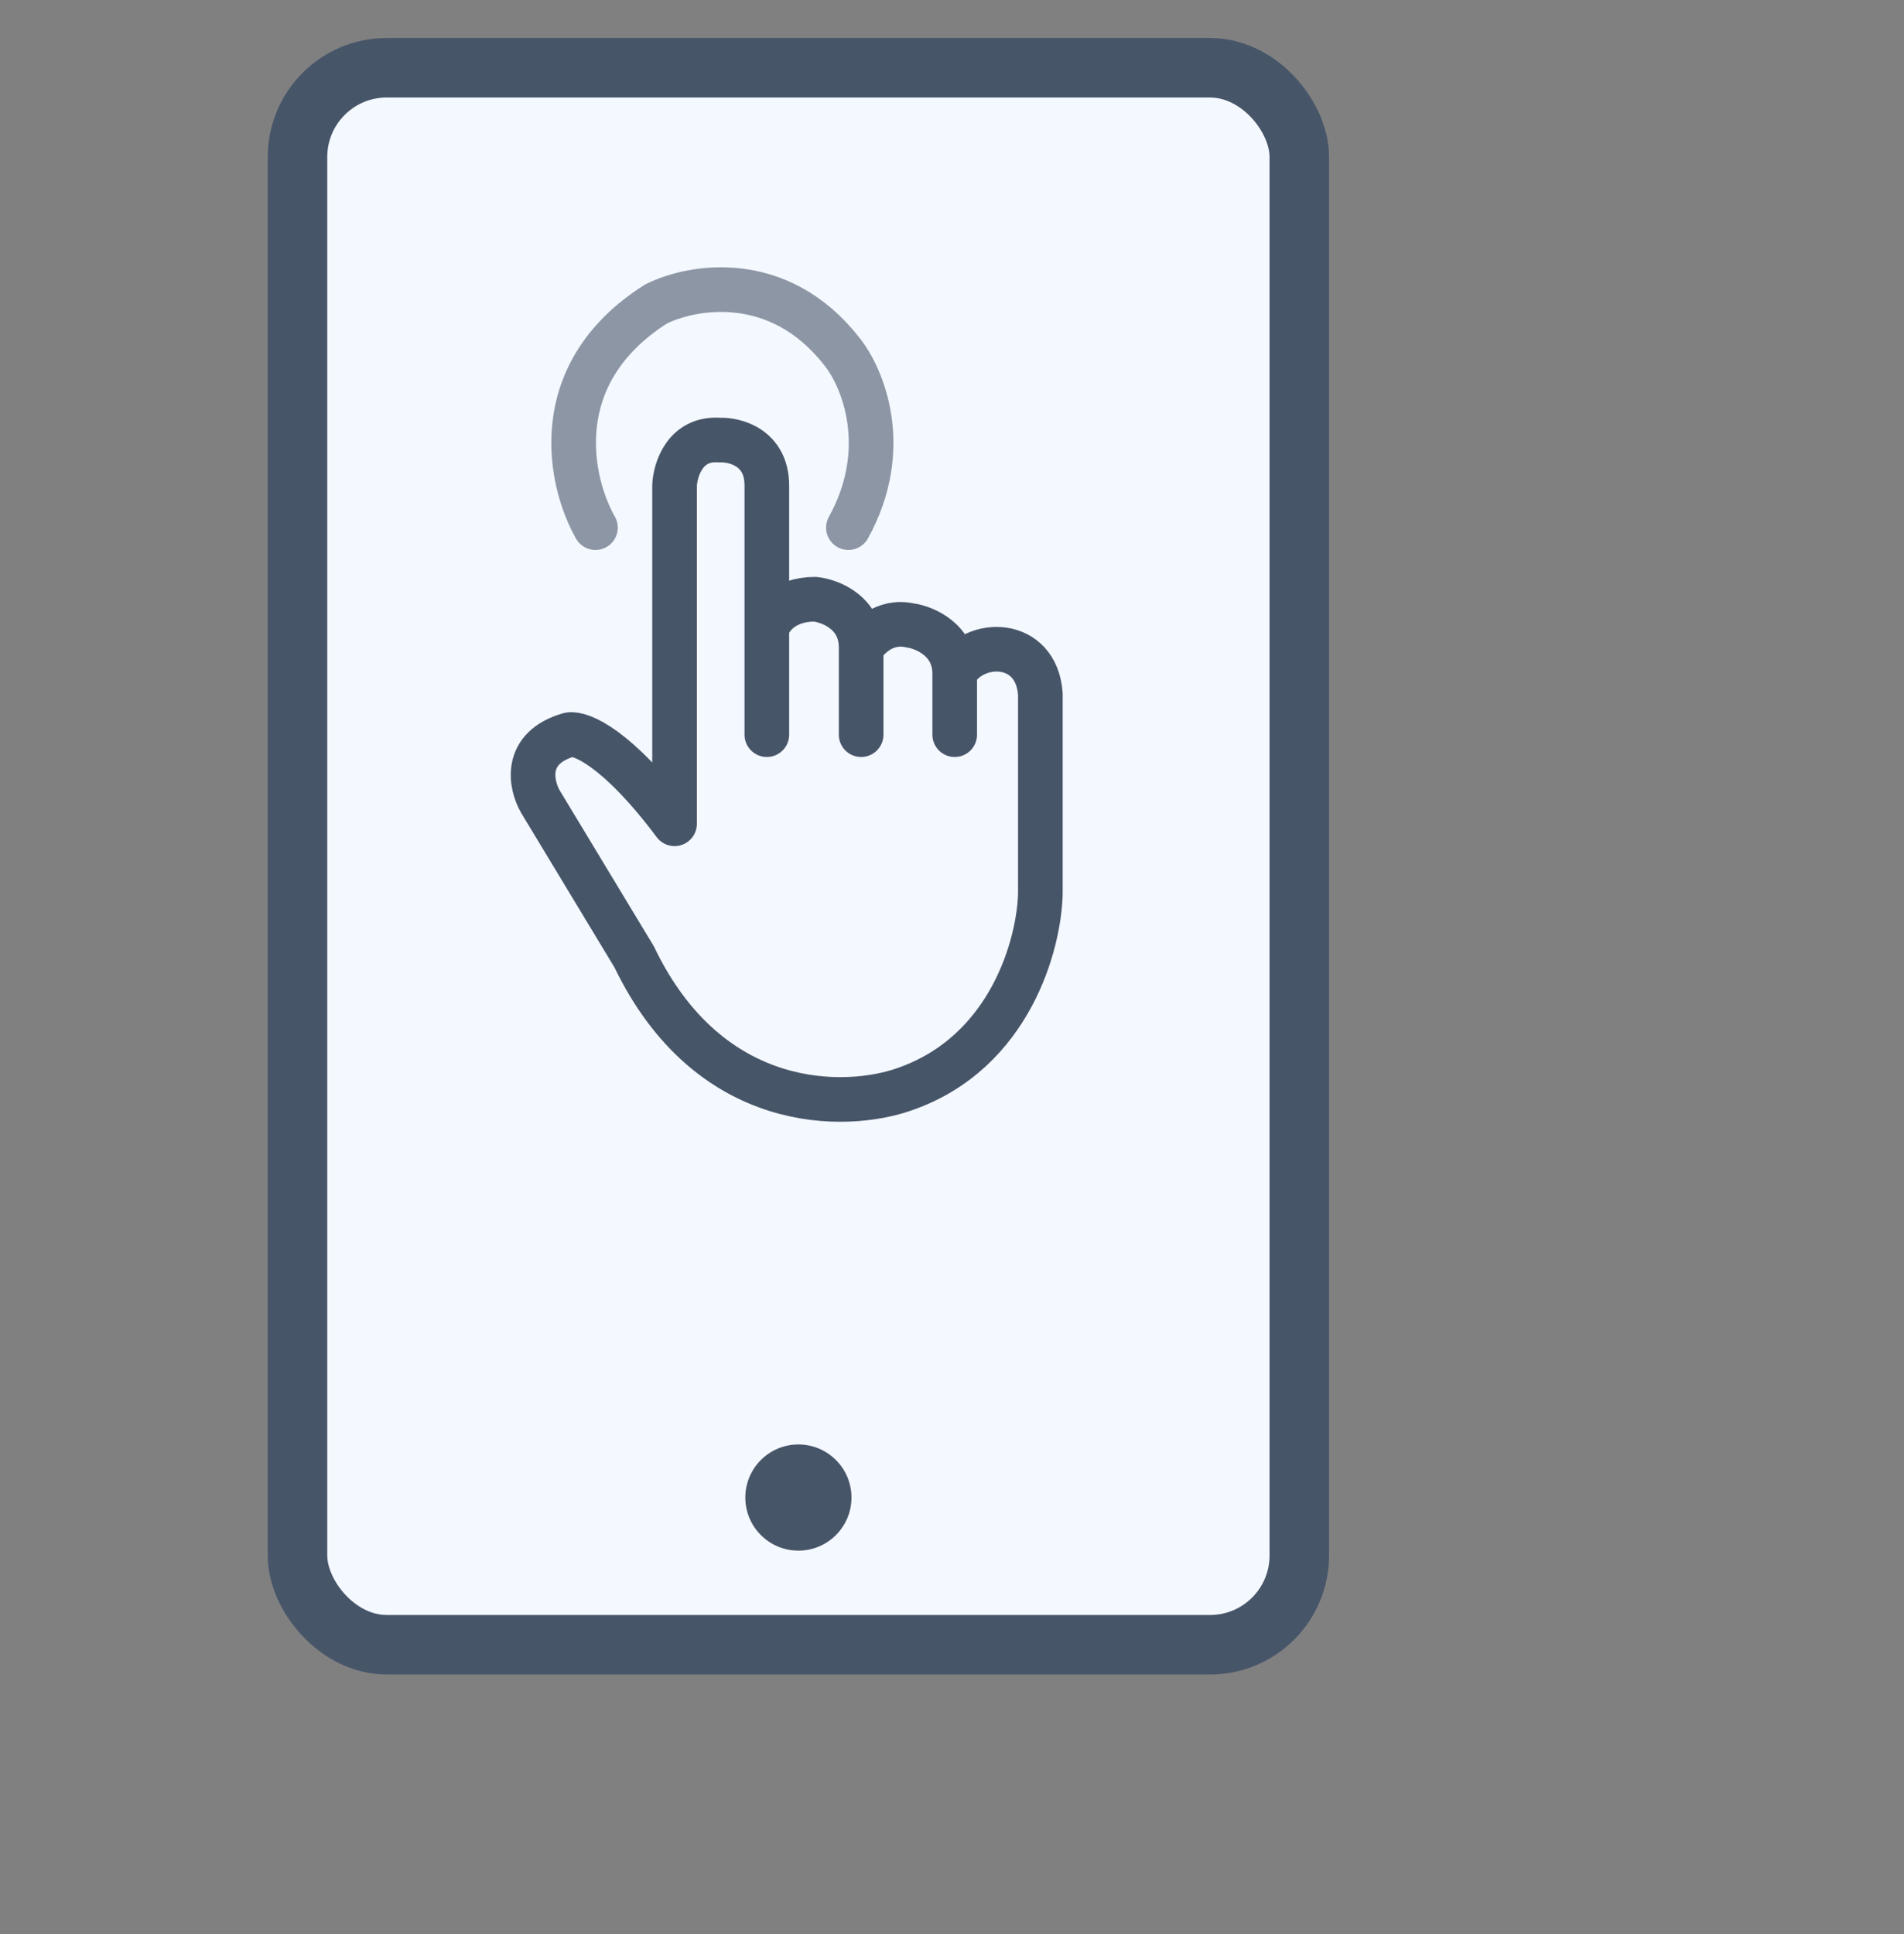 <svg width="64" height="65" viewBox="0 0 64 65" fill="none" xmlns="http://www.w3.org/2000/svg">
<rect x="0" y="0" width="64" height="65" fill="#808080" stroke="none"/>
<rect x="10" y="2.277" width="33.674" height="53" rx="3" fill="#F4F8FF" stroke="#475569" stroke-width="2"/>
<path d="M19.137 24.691C17.583 25.131 17.839 26.371 18.162 26.936L21.316 32.158C23.84 37.417 28.438 37.311 30.422 36.601C33.97 35.362 34.932 31.708 34.97 30.036V23.328C34.842 21.456 32.74 21.462 32.091 22.605C32.067 21.499 31.081 21.087 30.591 21.019C29.725 20.826 29.134 21.454 28.946 21.793C28.962 20.601 27.919 20.194 27.395 20.139C26.317 20.139 25.866 20.793 25.776 21.119V16.318C25.776 15.044 24.714 14.768 24.183 14.79C23.032 14.708 22.698 15.775 22.674 16.318V17.18V27.686C20.758 25.125 19.518 24.622 19.137 24.691Z" fill="#F4F8FF"/>
<path d="M25.776 24.691V21.119M25.776 21.119V16.318C25.776 15.044 24.714 14.768 24.183 14.79C23.032 14.708 22.698 15.775 22.674 16.318V17.18V27.686C20.758 25.125 19.518 24.622 19.137 24.691C17.583 25.131 17.839 26.371 18.162 26.936L21.316 32.158C23.84 37.417 28.438 37.311 30.422 36.601C33.97 35.362 34.932 31.708 34.97 30.036V23.328C34.842 21.456 32.74 21.462 32.091 22.605M25.776 21.119C25.866 20.793 26.317 20.139 27.395 20.139C27.919 20.194 28.962 20.601 28.946 21.793M28.946 21.793V24.691M28.946 21.793C29.134 21.454 29.725 20.826 30.591 21.019C31.081 21.087 32.067 21.499 32.091 22.605M32.091 22.605V24.691" stroke="#475569" stroke-width="1.5" stroke-linecap="round" stroke-linejoin="round"/>
<path d="M20.015 17.733C19.147 16.212 18.336 12.58 22.041 10.223C23.241 9.614 26.175 9.083 28.306 11.824C28.992 12.679 29.995 15.058 28.518 17.733" stroke="#475569" stroke-opacity="0.6" stroke-width="1.5" stroke-linecap="round" stroke-linejoin="round"/>
<circle cx="26.837" cy="50.33" r="1.784" fill="#475569"/>
</svg>
